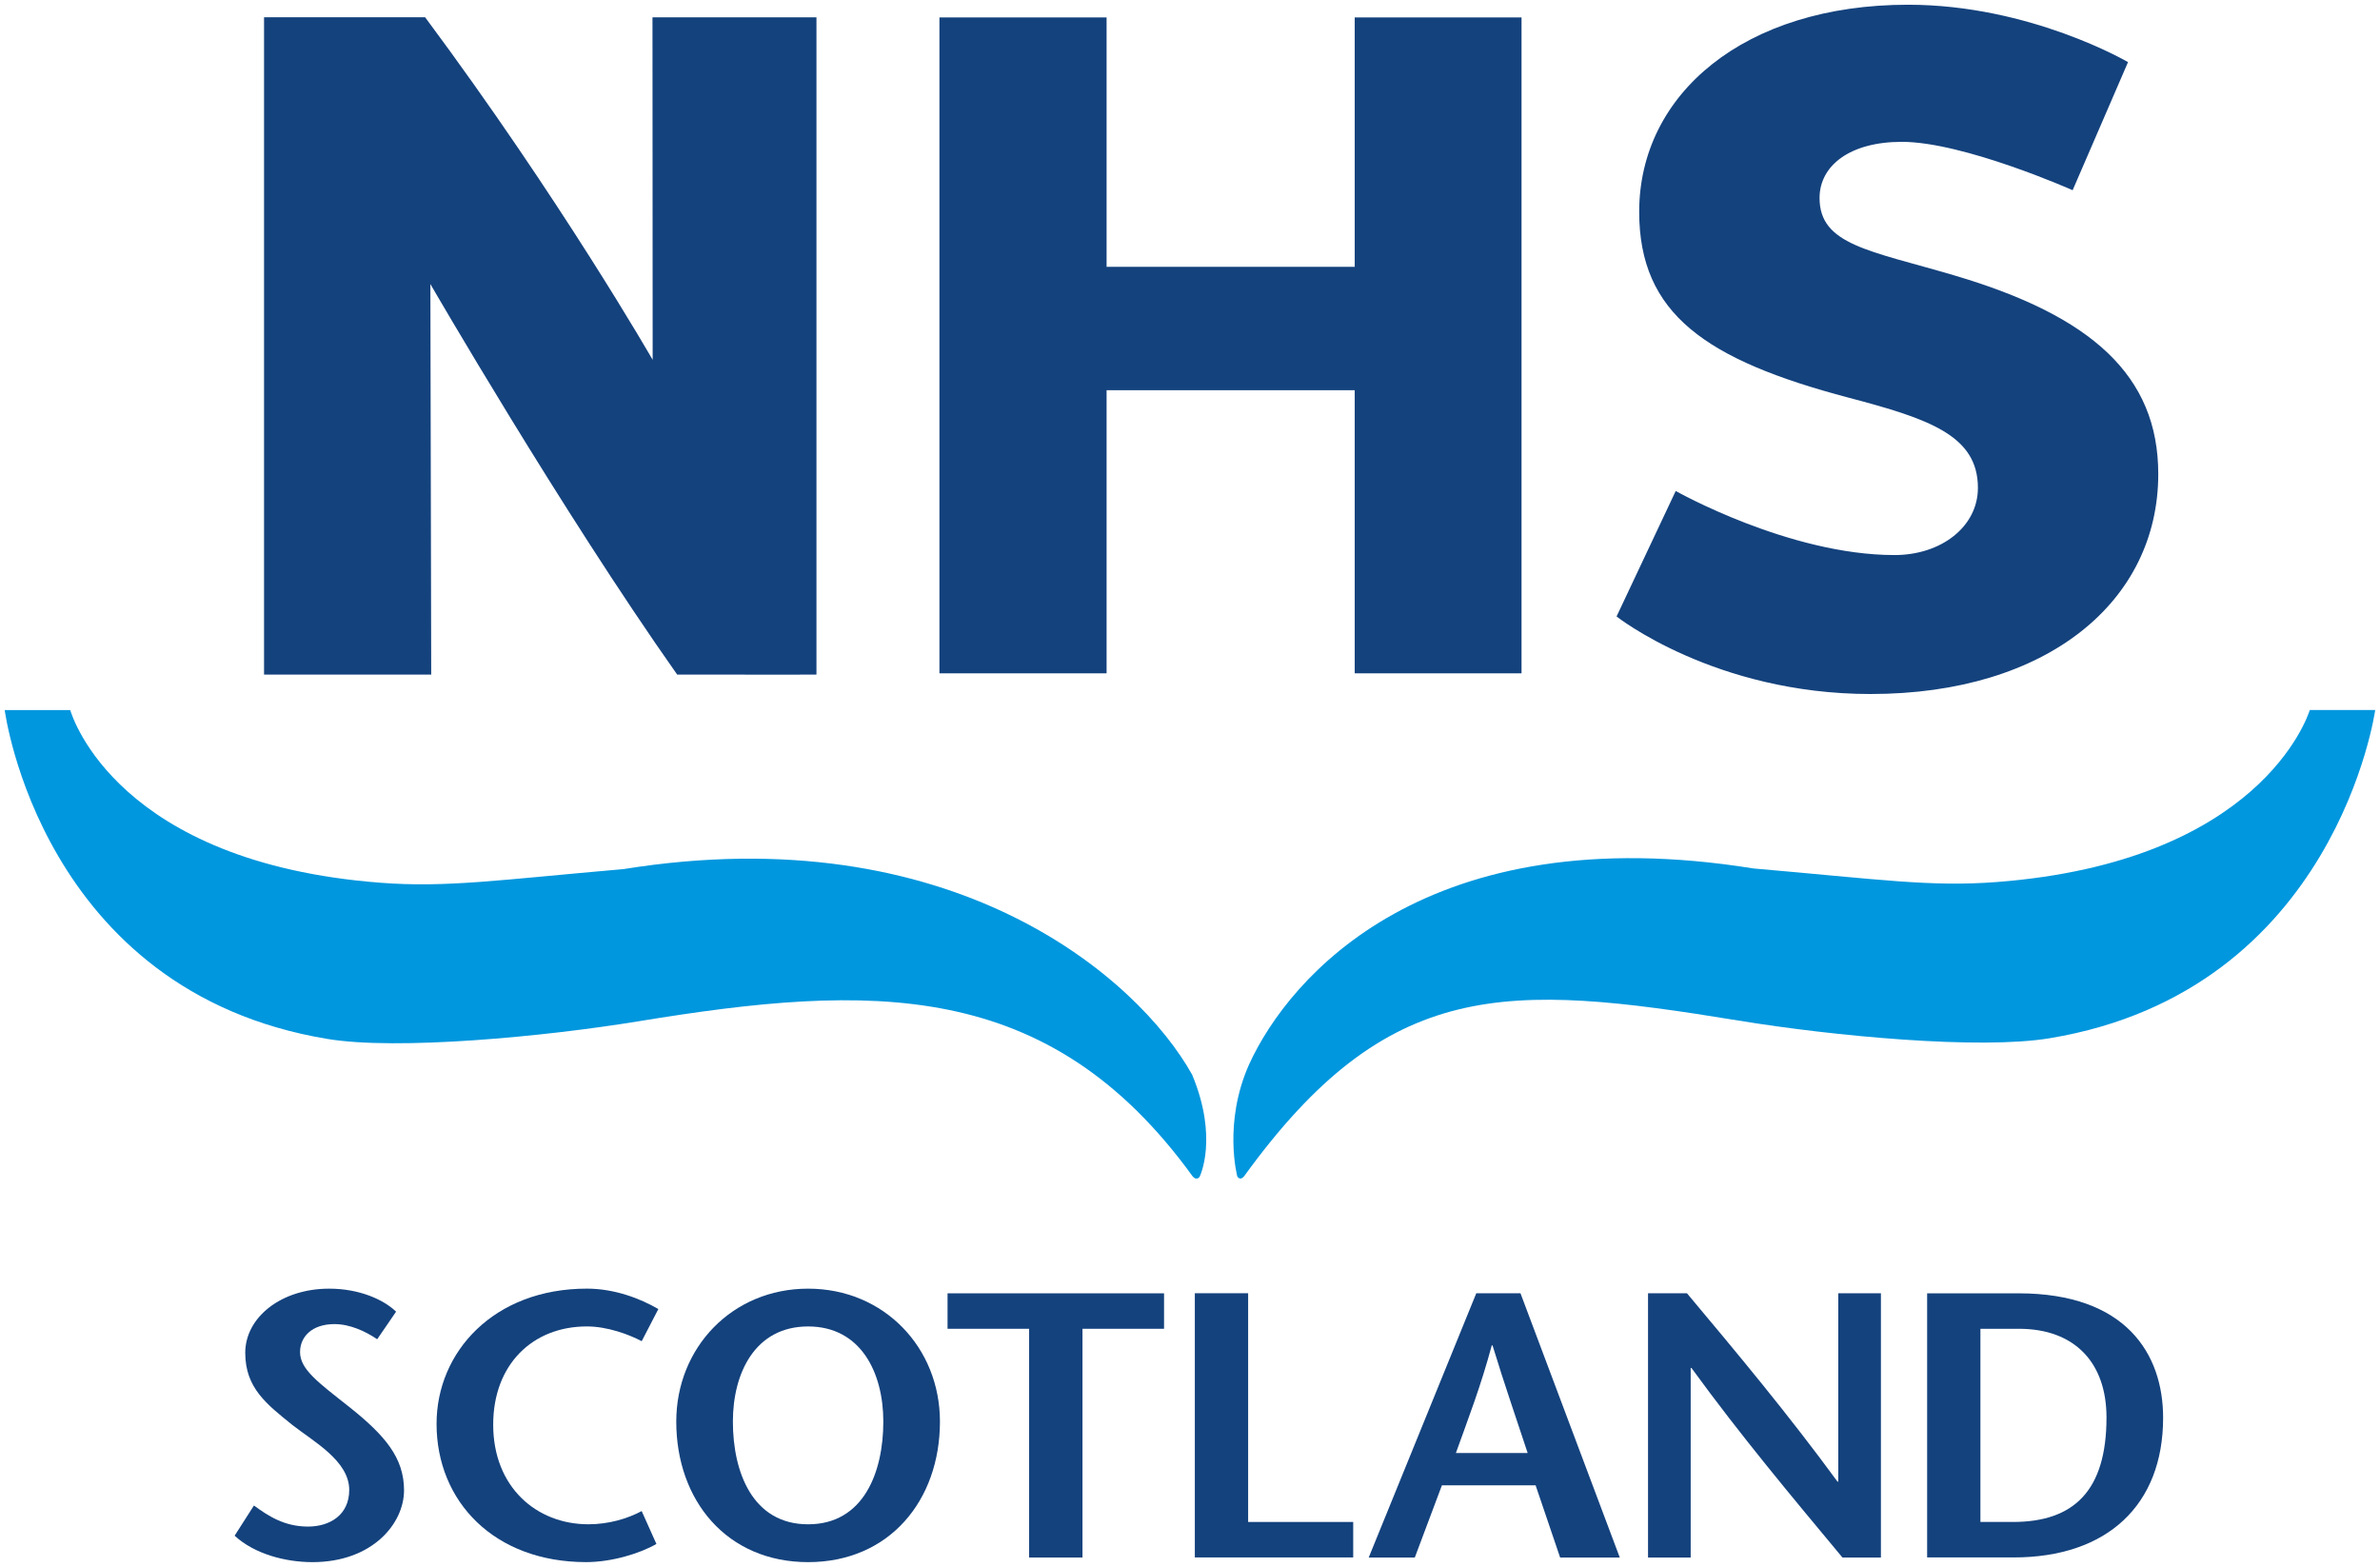 <?xml version="1.0" encoding="UTF-8" standalone="no"?>
<svg xmlns:inkscape="http://www.inkscape.org/namespaces/inkscape" xmlns:sodipodi="http://sodipodi.sourceforge.net/DTD/sodipodi-0.dtd" xmlns="http://www.w3.org/2000/svg" xmlns:svg="http://www.w3.org/2000/svg" width="251" height="165.249" viewBox="0 0 188.25 123.937" version="1.2" id="svg354" sodipodi:docname="NHS Scotland logo.svg" inkscape:version="1.1 (c68e22c387, 2021-05-23)">
  <defs id="defs59">
    <g id="g57">
      <symbol overflow="visible" id="glyph0-0">
        <path style="stroke:none" d="" id="path9"></path>
      </symbol>
      <symbol overflow="visible" id="glyph0-1">
        <path style="stroke:none" d="M 4.359,-7.828 H 3.141 L 1.031,-7 1.297,-6.156 2.812,-6.766 V 0 h 1.547 z m 0,0" id="path12"></path>
      </symbol>
      <symbol overflow="visible" id="glyph0-2">
        <path style="stroke:none" d="m 3.156,0.125 c 1.656,0 2.828,-1.609 2.828,-4.125 0,-1.734 -0.844,-3.828 -2.828,-3.828 -1.984,0 -2.828,2.094 -2.828,3.844 0,2.5 1.172,4.109 2.828,4.109 z m 0,-1.031 c -0.75,0 -1.234,-1 -1.234,-3.078 0,-1.828 0.484,-2.812 1.234,-2.812 0.75,0 1.234,0.984 1.234,2.812 0,2.078 -0.484,3.078 -1.234,3.078 z m 0,0" id="path15"></path>
      </symbol>
      <symbol overflow="visible" id="glyph1-0">
        <path style="stroke:none" d="" id="path18"></path>
      </symbol>
      <symbol overflow="visible" id="glyph1-1">
        <path style="stroke:none" d="M 4.031,0 V -12.594 H 1.5 V 0 Z m 0,0" id="path21"></path>
      </symbol>
      <symbol overflow="visible" id="glyph1-2">
        <path style="stroke:none" d="m 5.438,-7.781 c 1.438,0 2.172,1.469 2.172,3.031 0,1.797 -0.672,3.531 -2.281,3.531 -1.391,0 -2.062,-1.703 -2.062,-3.438 0,-1.75 0.625,-3.125 2.172,-3.125 z M 7.609,0 h 2.406 v -13.234 h -2.406 v 5.281 H 7.578 C 7.031,-8.75 6,-9.219 4.828,-9.219 c -2.422,0 -4.109,2.266 -4.109,4.609 0,2.875 1.562,4.828 3.922,4.828 1.406,0 2.344,-0.766 2.938,-1.516 h 0.031 z m 0,0" id="path24"></path>
      </symbol>
      <symbol overflow="visible" id="glyph1-3">
        <path style="stroke:none" d="M 9.109,-4.281 C 9.281,-6.969 8.125,-9.219 5.312,-9.219 c -2.578,0 -4.594,1.766 -4.594,4.531 0,2.984 2.031,4.906 4.75,4.906 C 6.5,0.219 7.781,-0.078 9,-0.797 l -0.688,-1.25 c -0.594,0.406 -1.531,0.719 -2.406,0.719 -1.5,0 -2.688,-1.266 -2.625,-2.953 z M 3.312,-5.578 c -0.016,-1.203 0.594,-2.312 1.969,-2.312 1.188,0 1.672,0.938 1.578,2.312 z m 0,0" id="path27"></path>
      </symbol>
      <symbol overflow="visible" id="glyph1-4">
        <path style="stroke:none" d="m 3.594,-9 h -2.375 V 0 H 3.625 v -5.359 c 0,-1.484 0.906,-2.25 2.078,-2.25 1.25,0 1.797,0.828 1.797,2.078 V 0 h 2.406 v -5.797 c 0,-2.266 -1.125,-3.422 -3.234,-3.422 -1.125,0 -2.266,0.422 -3.078,1.281 z m 0,0" id="path30"></path>
      </symbol>
      <symbol overflow="visible" id="glyph1-5">
        <path style="stroke:none" d="M 4.047,-11.703 1.656,-11.156 V -9 H 0.391 v 1.219 H 1.656 v 5.125 c 0,1.828 0.859,2.875 2.844,2.875 0.797,0 1.656,-0.203 2.359,-0.578 L 6.438,-1.547 c -0.312,0.156 -0.625,0.312 -1.141,0.312 -0.797,0 -1.25,-0.641 -1.25,-2.109 v -4.438 H 6.406 V -9 H 4.047 Z m 0,0" id="path33"></path>
      </symbol>
      <symbol overflow="visible" id="glyph1-6">
        <path style="stroke:none" d="M 1.219,-9 V 0 H 3.625 v -9 z m 1.188,-1.188 c 0.891,0 1.453,-0.734 1.453,-1.516 0,-0.703 -0.656,-1.375 -1.484,-1.375 -0.812,0 -1.391,0.688 -1.391,1.375 0,0.781 0.578,1.516 1.422,1.516 z m 0,0" id="path36"></path>
      </symbol>
      <symbol overflow="visible" id="glyph1-7">
        <path style="stroke:none" d="m 0.031,-8.75 3.422,8.188 C 2.5,2.438 1.625,2.891 0.516,2.891 h -0.625 V 4.5 H 0.906 c 2.328,0 3.453,-2.203 3.938,-3.297 l 4.438,-10 L 7.25,-9.188 C 6.422,-7.109 5.594,-5.016 4.781,-2.516 H 4.75 C 4,-5.016 3.203,-7.109 2.438,-9.188 Z m 0,0" id="path39"></path>
      </symbol>
      <symbol overflow="visible" id="glyph1-8">
        <path style="stroke:none" d="" id="path42"></path>
      </symbol>
      <symbol overflow="visible" id="glyph1-9">
        <path style="stroke:none" d="M 5.375,0 9.312,-8.797 7.25,-9.188 C 6.422,-7.109 5.594,-5.016 4.781,-2.516 H 4.75 C 4,-5.016 3.203,-7.109 2.438,-9.188 L 0.031,-8.75 3.703,0 Z m 0,0" id="path45"></path>
      </symbol>
      <symbol overflow="visible" id="glyph1-10">
        <path style="stroke:none" d="m 6.188,-1.312 c 0,0.484 0.062,1 0.234,1.312 H 8.969 c -0.297,-0.625 -0.375,-1.469 -0.375,-2.203 V -5.875 c 0,-2.797 -2.047,-3.344 -3.703,-3.344 -1.234,0 -2.328,0.312 -3.453,1.234 l 0.781,1.125 c 0.625,-0.531 1.344,-0.922 2.375,-0.922 0.766,0 1.516,0.531 1.641,1.359 l -2.125,0.625 c -2.094,0.594 -3.328,1.562 -3.328,3.281 0,1.656 1.156,2.734 2.562,2.734 0.828,0 1.641,-0.562 2.312,-1.078 z m 0.047,-3.906 c 0.172,2.641 -1.062,3.828 -2.016,3.828 -0.578,0 -1.094,-0.531 -1.094,-1.328 0,-1.031 0.594,-1.703 1.766,-2.062 z m 0,0" id="path48"></path>
      </symbol>
      <symbol overflow="visible" id="glyph1-11">
        <path style="stroke:none" d="m 3.594,-9 h -2.375 V 0 H 3.625 v -4.453 c 0,-1.938 0.797,-2.609 1.625,-2.609 0.484,0 0.75,0.109 1.141,0.312 l 0.906,-1.656 C 6.781,-8.922 6.203,-9.219 5.672,-9.219 4.938,-9.219 4.406,-8.5 4.125,-8.125 L 3.641,-7.422 H 3.594 Z m 0,0" id="path51"></path>
      </symbol>
      <symbol overflow="visible" id="glyph1-12">
        <path style="stroke:none" d="M 6.875,-8.391 C 6.234,-8.969 5.25,-9.219 4.266,-9.219 c -1.766,0 -3.125,1.062 -3.125,2.484 0,1.125 0.703,1.797 1.719,2.5 0.859,0.609 1.797,1.078 1.797,1.938 0,0.75 -0.609,1.109 -1.297,1.109 C 2.719,-1.188 1.938,-1.625 1.406,-2.047 L 0.641,-0.812 C 1.5,-0.219 2.406,0.219 3.656,0.219 c 1.984,0 3.359,-1.328 3.359,-2.594 0,-0.828 -0.375,-1.766 -1.656,-2.719 -1,-0.734 -1.875,-1.156 -1.875,-1.875 0,-0.609 0.547,-0.922 1.094,-0.922 0.422,0 0.984,0.188 1.531,0.578 z m 0,0" id="path54"></path>
      </symbol>
    </g>
  </defs>
  <g id="g597" transform="matrix(1.694,0,0,1.694,-189.282,-241.956)">
    <path style="fill:#14427d;fill-opacity:1;fill-rule:nonzero;stroke:none" d="m 202.969,155.684 c -3.941,-1.16 -6.273,-1.418 -6.273,-3.609 0,-1.504 1.406,-2.621 3.84,-2.621 2.898,0 7.977,2.258 7.977,2.258 l 2.586,-5.98 c 0,0 -4.566,-2.68 -10.27,-2.68 -7.641,0 -12.555,4.168 -12.555,9.668 0,4.77 3.113,6.918 9.781,8.68 3.75,0.988 6.035,1.762 6.035,4.211 0,1.805 -1.703,3.137 -3.895,3.137 -4.922,0 -10.215,-2.992 -10.215,-2.992 l -2.762,5.859 c 0,0 4.57,3.621 11.855,3.621 8.277,0 13.438,-4.34 13.438,-10.27 0,-4.598 -3.113,-7.391 -9.543,-9.281" id="path211"></path>
    <path style="fill:#14427d;fill-opacity:1;fill-rule:nonzero;stroke:none" d="m 131.586,143.637 c -3.719,0 -7.52,0 -7.52,0 v 30.691 h 7.805 l -0.039,-18.234 c 0,0 6.098,10.539 11.523,18.234 5.266,0.012 6.504,0 6.504,0 v -30.688 h -7.656 l 0.008,15.992 c 0,0 -4.281,-7.465 -10.625,-15.996" id="path213"></path>
    <path style="fill:#14427d;fill-opacity:1;fill-rule:nonzero;stroke:none" d="m 174.992,174.27 v -13.219 h -11.586 v 13.219 h -7.805 v -30.625 h 7.805 v 11.645 h 11.586 v -11.645 h 7.789 v 30.625 h -7.789" id="path215"></path>
    <path style="fill:#14427d;fill-opacity:1;fill-rule:nonzero;stroke:none" d="m 129.348,205.363 c -0.547,-0.371 -1.27,-0.707 -1.996,-0.707 -1.039,0 -1.605,0.582 -1.605,1.309 0,0.809 0.863,1.426 2.316,2.574 1.656,1.32 2.539,2.363 2.539,3.879 0,1.555 -1.484,3.352 -4.273,3.352 -1.289,0 -2.719,-0.387 -3.637,-1.234 l 0.902,-1.41 c 0.652,0.477 1.41,0.984 2.523,0.984 1.023,0 1.926,-0.543 1.926,-1.711 0,-1.355 -1.66,-2.254 -2.652,-3.031 -1.199,-0.969 -2.203,-1.727 -2.203,-3.371 0,-1.656 1.676,-2.996 3.918,-2.996 1.414,0 2.543,0.512 3.125,1.074 l -0.883,1.289" id="path217"></path>
    <path style="fill:#14427d;fill-opacity:1;fill-rule:nonzero;stroke:none" d="m 141.699,205.453 c -0.602,-0.316 -1.605,-0.688 -2.559,-0.688 -2.539,0 -4.375,1.781 -4.375,4.586 0,2.922 2.027,4.652 4.445,4.652 0.953,0 1.836,-0.266 2.488,-0.617 l 0.688,1.535 c -0.758,0.441 -2.082,0.848 -3.281,0.848 -4.285,0 -6.984,-2.824 -6.984,-6.457 0,-3.363 2.68,-6.312 7.02,-6.312 1.289,0 2.488,0.461 3.336,0.953 l -0.777,1.5" id="path219"></path>
    <path style="fill:#14427d;fill-opacity:1;fill-rule:nonzero;stroke:none" d="m 149.469,214.004 c -2.594,0 -3.512,-2.434 -3.512,-4.797 0,-2.273 1.039,-4.441 3.512,-4.441 2.469,0 3.512,2.168 3.512,4.441 0,2.363 -0.918,4.797 -3.512,4.797 z m 0,1.766 c 3.793,0 6.156,-2.879 6.156,-6.562 0,-3.453 -2.609,-6.207 -6.156,-6.207 -3.547,0 -6.156,2.754 -6.156,6.207 0,3.684 2.363,6.562 6.156,6.562" id="path221"></path>
    <path style="fill:#14427d;fill-opacity:1;fill-rule:nonzero;stroke:none" d="M 159.789,215.555 V 204.875 h -3.809 v -1.656 h 10.109 v 1.656 h -3.809 v 10.68 h -2.492" id="path223"></path>
    <path style="fill:#14427d;fill-opacity:1;fill-rule:nonzero;stroke:none" d="m 167.527,203.215 h 2.488 v 10.68 h 4.906 v 1.656 h -7.395 v -12.336" id="path225"></path>
    <path style="fill:#14427d;fill-opacity:1;fill-rule:nonzero;stroke:none" d="m 179.715,210.676 c 0.582,-1.621 1.164,-3.121 1.676,-5.027 h 0.035 c 0.582,1.906 1.109,3.406 1.641,5.027 z m 0.953,-7.461 -5.023,12.34 h 2.152 l 1.266,-3.371 h 4.375 l 1.145,3.371 h 2.785 l -4.637,-12.34 h -2.062" id="path227"></path>
    <path style="fill:#14427d;fill-opacity:1;fill-rule:nonzero;stroke:none" d="m 199.562,215.555 h -1.797 c -2.363,-2.84 -4.727,-5.66 -7.051,-8.852 h -0.035 v 8.852 h -1.992 v -12.34 h 1.816 c 2.363,2.82 4.707,5.625 7.031,8.797 h 0.035 v -8.797 h 1.992 v 12.34" id="path229"></path>
    <path style="fill:#14427d;fill-opacity:1;fill-rule:nonzero;stroke:none" d="m 204.207,204.875 h 1.797 c 2.609,0 4.09,1.586 4.09,4.141 0,3.434 -1.535,4.879 -4.371,4.879 h -1.516 z m -2.488,-1.656 v 12.332 h 4.039 c 4.371,0 6.98,-2.449 6.98,-6.52 0,-2.977 -1.727,-5.812 -6.754,-5.812 h -4.266" id="path231"></path>
    <path style="fill:#0097de;fill-opacity:1;fill-rule:nonzero;stroke:none" d="m 167.406,193.02 c -2.535,-4.551 -11.188,-12.082 -26.555,-9.609 -5.836,0.508 -8.262,0.875 -11.355,0.637 -12.234,-0.941 -14.367,-7.695 -14.48,-8.062 h -3.059 c 0,0 1.684,13.137 15.066,15.355 3.277,0.543 10.109,-0.102 14.527,-0.824 10.844,-1.777 19.145,-2.059 25.875,7.242 0,0 0.086,0.102 0.16,0.102 0.141,0 0.172,-0.102 0.172,-0.102 0,0 0.875,-1.781 -0.352,-4.738" id="path233"></path>
    <path style="fill:#0097de;fill-opacity:1;fill-rule:nonzero;stroke:none" d="m 219.586,175.984 c -0.117,0.367 -2.379,7.09 -14.617,8.031 -3.094,0.238 -5.516,-0.129 -11.355,-0.633 -15.234,-2.453 -21.684,5.055 -23.551,9.141 -1.223,2.738 -0.555,5.234 -0.555,5.234 0,0 0.043,0.102 0.156,0.102 0.074,0 0.16,-0.102 0.16,-0.102 6.727,-9.301 12.246,-9.047 23.09,-7.273 4.422,0.723 11.25,1.371 14.531,0.824 13.383,-2.219 15.195,-15.324 15.195,-15.324 h -3.055" id="path235"></path>
  </g>
</svg>
